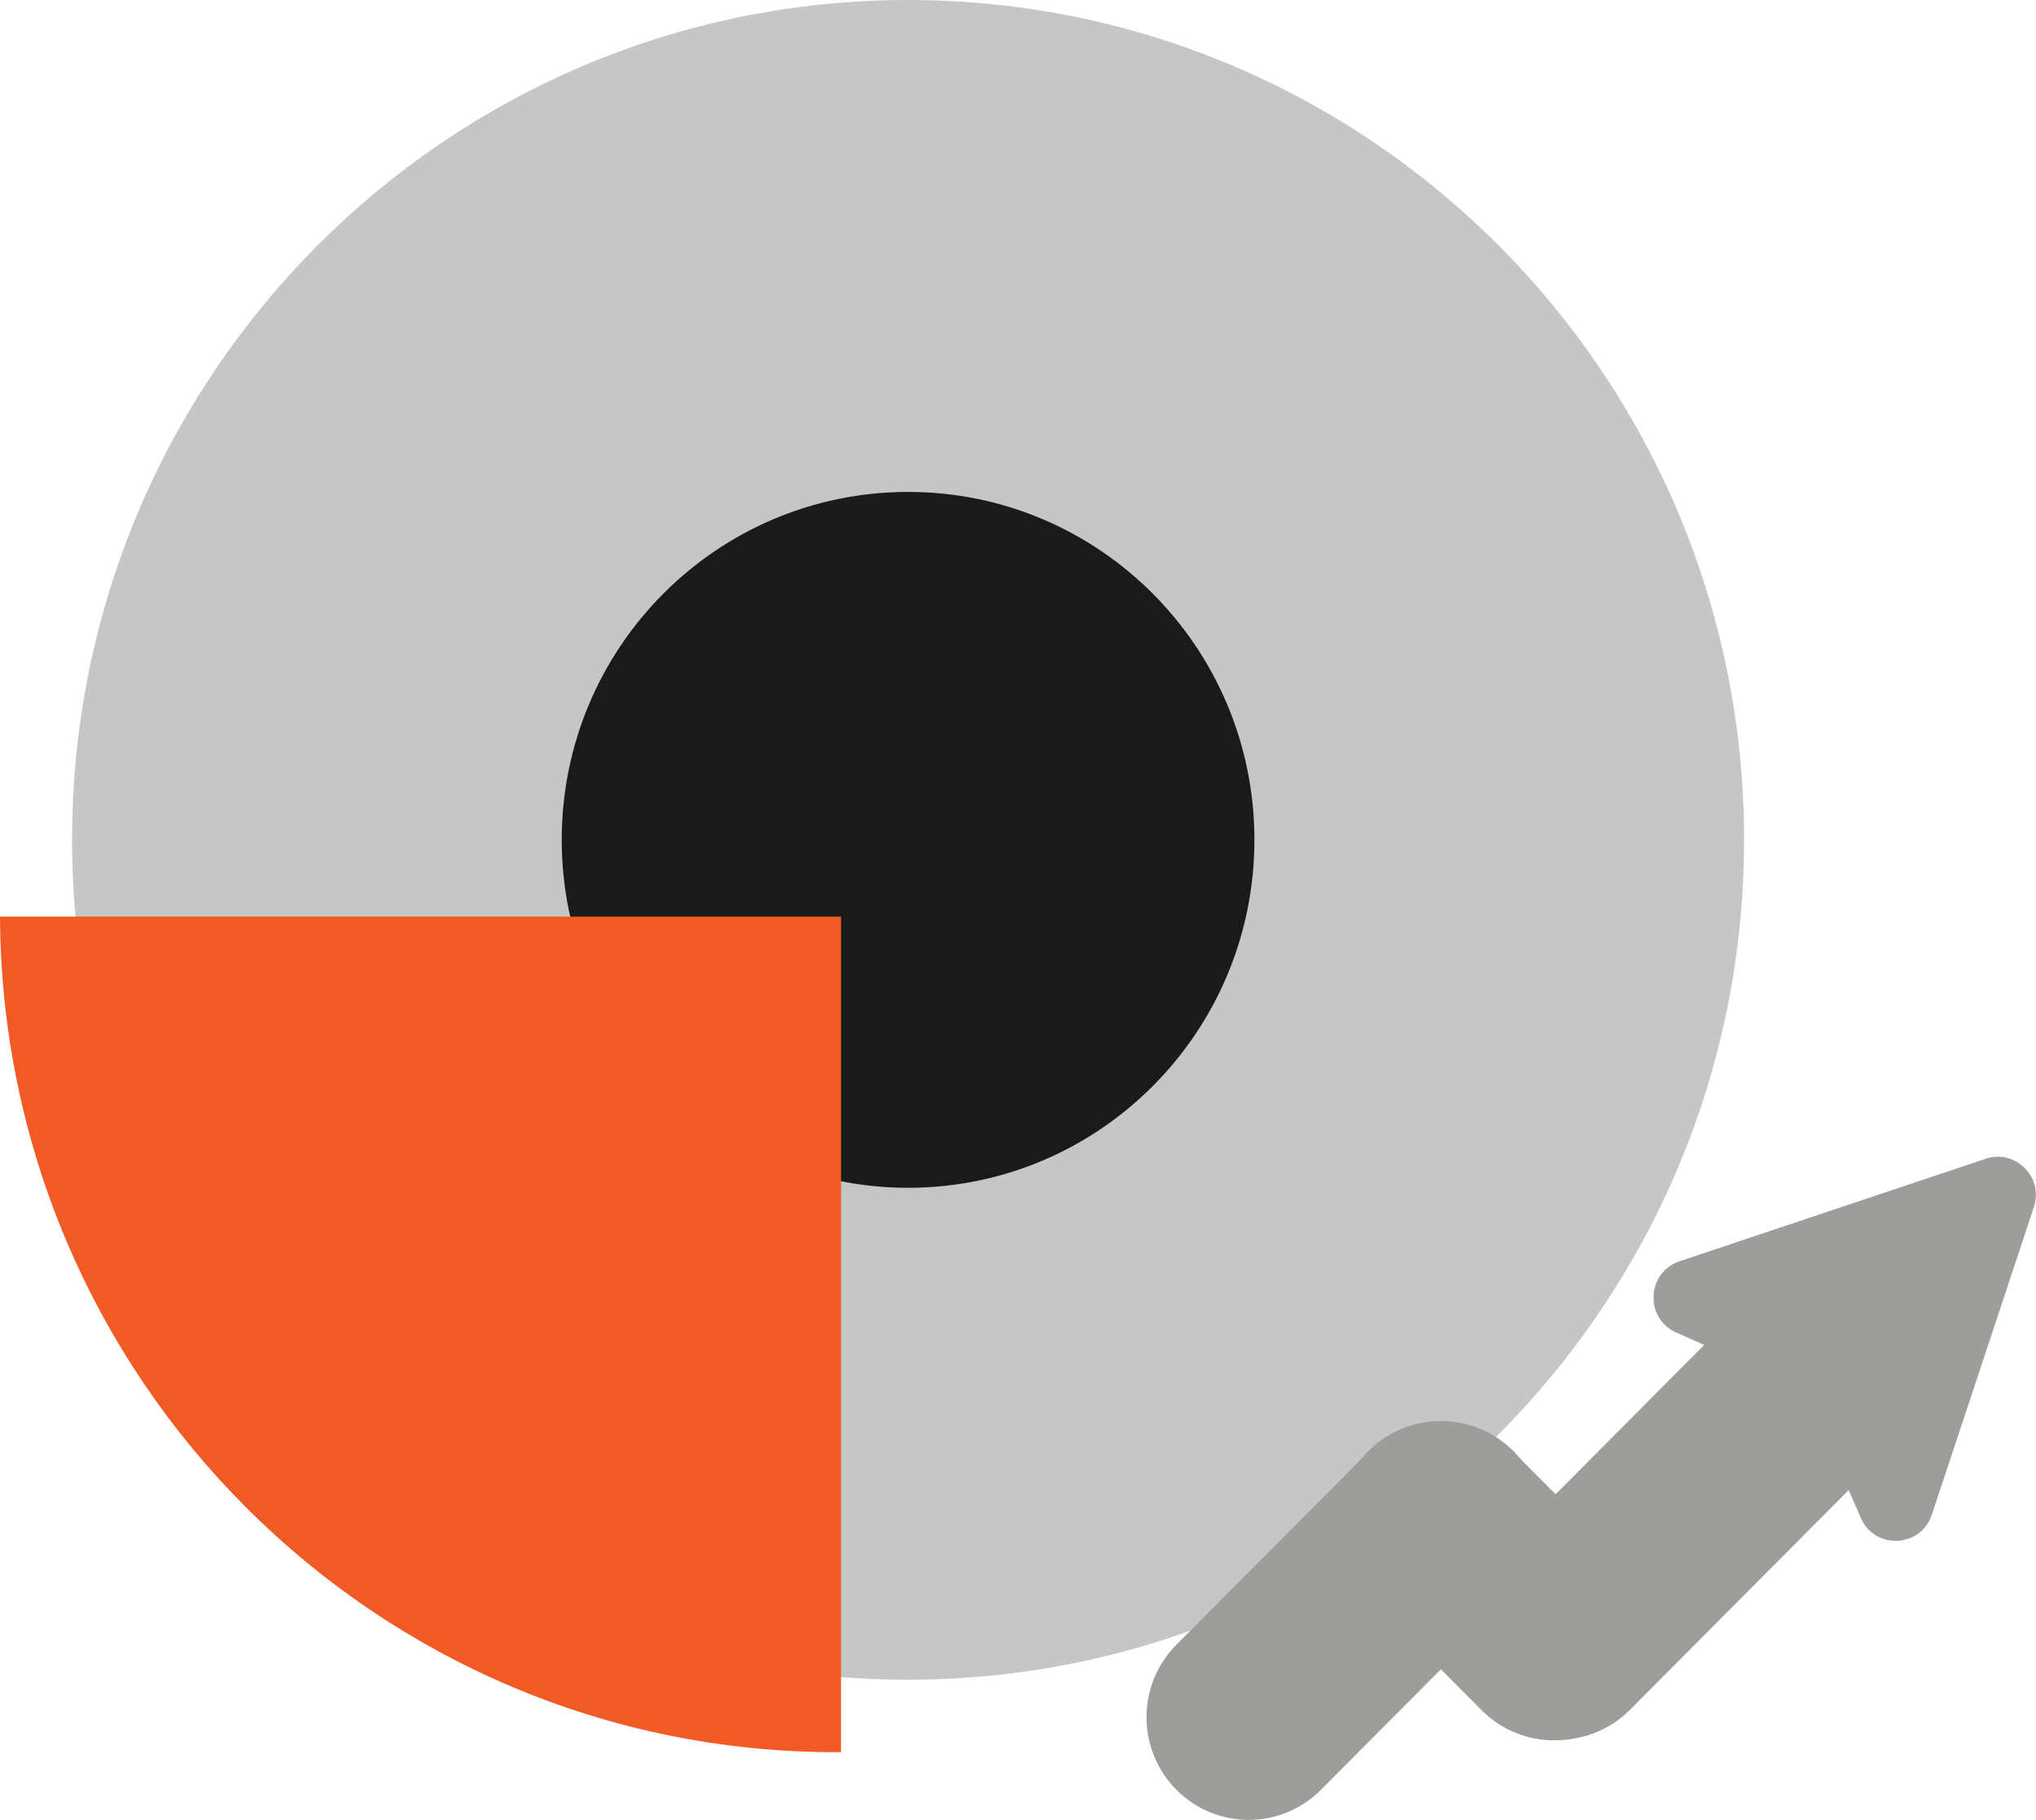 <svg width="132" height="118" viewBox="0 0 132 118" fill="none" xmlns="http://www.w3.org/2000/svg">
<g clip-path="url(#clip0_34_1047)">
<path d="M58.873 108.912C88.807 108.912 113.073 84.531 113.073 54.456C113.073 24.381 88.807 0 58.873 0C28.939 0 4.673 24.381 4.673 54.456C4.673 84.531 28.939 108.912 58.873 108.912Z" fill="#C6C6C6"/>
<path d="M58.873 77.016C71.274 77.016 81.327 66.916 81.327 54.456C81.327 41.996 71.274 31.896 58.873 31.896C46.472 31.896 36.419 41.996 36.419 54.456C36.419 66.916 46.472 77.016 58.873 77.016Z" fill="#1A1A1A"/>
<path d="M98.125 103.505C100.711 100.907 100.711 96.693 98.125 94.095C95.538 91.496 91.345 91.496 88.759 94.095L76.272 106.641C73.685 109.24 73.685 113.453 76.272 116.051C78.858 118.65 83.051 118.65 85.638 116.051L98.125 103.505Z" fill="#9D9D9C"/>
<path d="M98.075 94.094C95.488 91.495 91.295 91.495 88.709 94.094C86.122 96.692 86.122 100.906 88.709 103.504L96.063 110.893C98.649 113.492 102.843 113.492 105.429 110.893C108.015 108.295 108.015 104.082 105.429 101.483L98.075 94.094Z" fill="#9D9D9C"/>
<path d="M124.002 92.451C126.589 89.853 126.589 85.639 124.002 83.041C121.416 80.442 117.223 80.442 114.636 83.041L96.315 101.448C93.729 104.047 93.729 108.26 96.315 110.859C98.902 113.457 103.095 113.457 105.681 110.859L124.002 92.451Z" fill="#9D9D9C"/>
<path d="M54.526 59.433H0C0.151 89.378 24.353 113.611 54.196 113.611C54.304 113.611 54.417 113.611 54.526 113.607V59.433Z" fill="#F15A24"/>
<path d="M120.65 98.433L117.37 90.967C117.123 90.4 116.671 89.95 116.106 89.698L108.676 86.402C106.609 85.486 106.751 82.497 108.893 81.779L128.741 75.133C130.669 74.486 132.506 76.331 131.862 78.269L125.247 98.21C124.532 100.362 121.557 100.501 120.645 98.428L120.65 98.433Z" fill="#9D9D9C"/>
</g>
<defs>
<clipPath id="clip0_34_1047">
<rect width="132" height="118" fill="white"/>
</clipPath>
</defs>
</svg>
